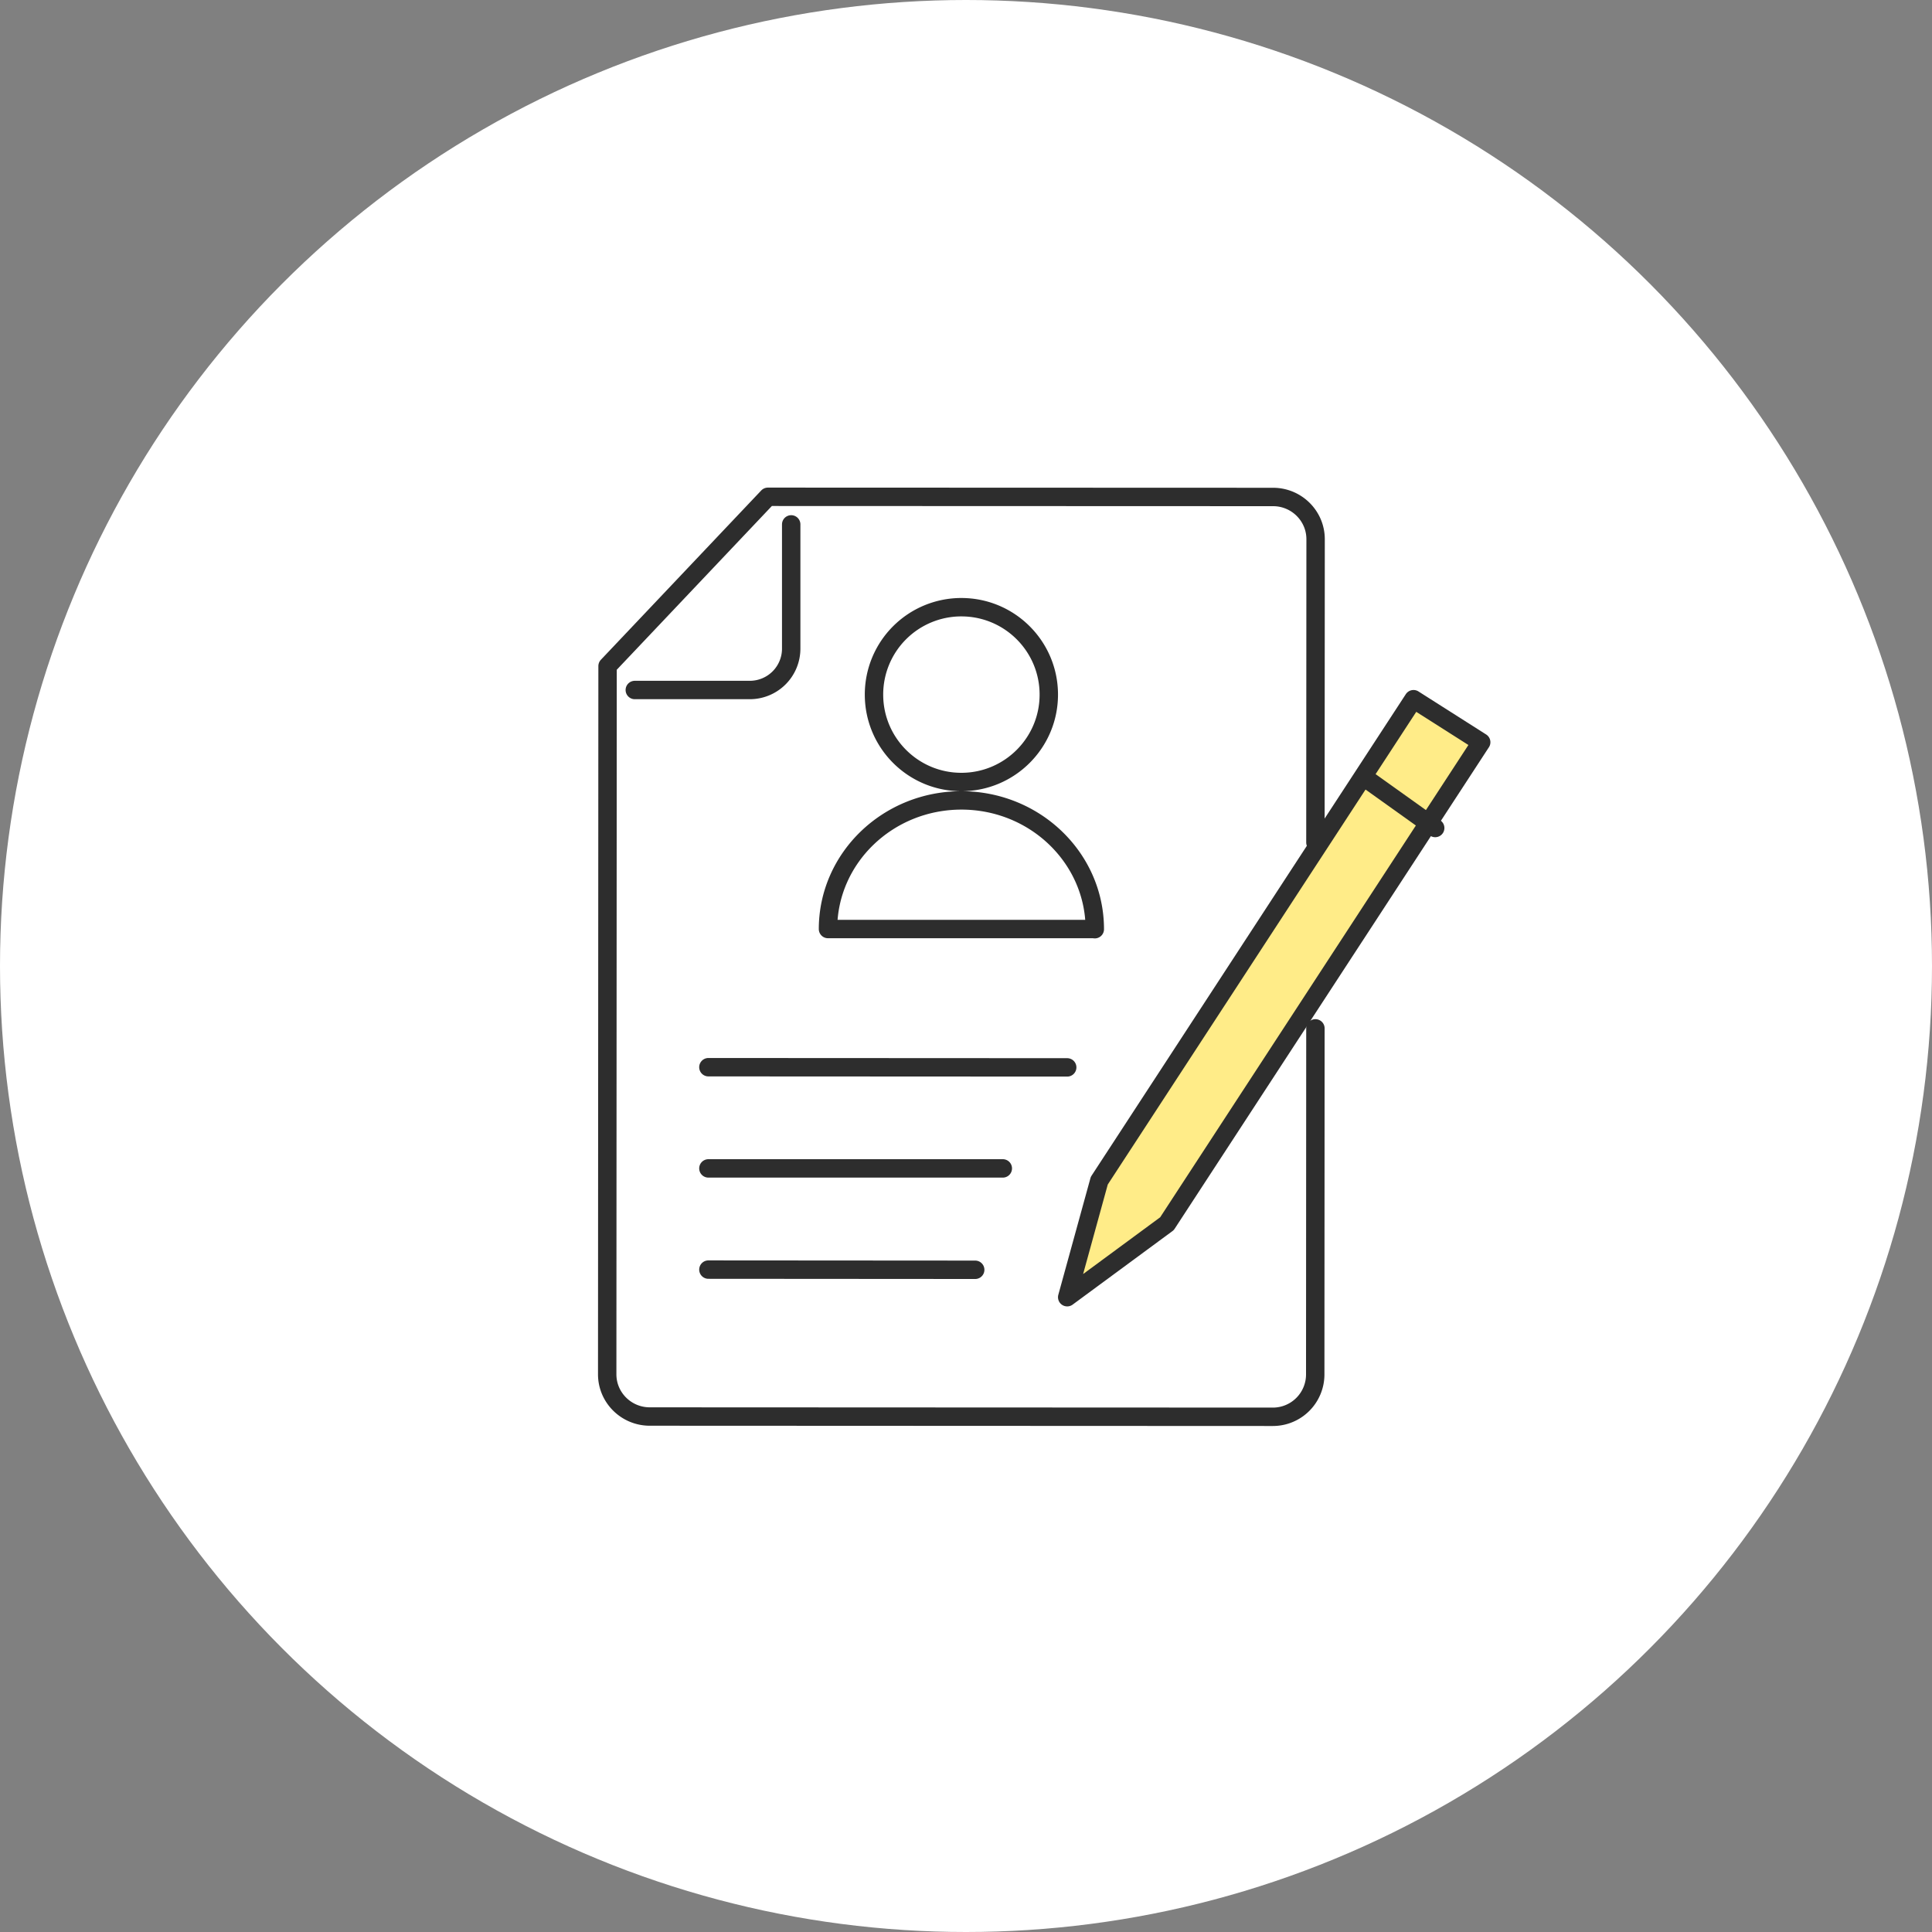 <svg width="210" height="210" fill="none" xmlns="http://www.w3.org/2000/svg"><rect width="100%" height="100%" fill="#808080" stroke="none"/><circle cx="105" cy="105" r="105" fill="#fff"/><path d="M161 80.677l-34.156 52.335L116 141l3.487-12.665L153.643 76 161 80.677z" fill="#FFEC88"/><path d="M69 75h12.498A4.497 4.497 0 0086 70.52V57m75 23.677l-34.156 52.335L116 141l3.487-12.665L153.643 76 161 80.677z" stroke="#2D2D2D" stroke-width="2" stroke-linecap="round" stroke-linejoin="round"/><path d="M142.98 91.57l.02-32.96c0-2.53-2.067-4.58-4.606-4.59L83.469 54 66.04 72.4 66 149.38c0 2.53 2.067 4.58 4.606 4.59l67.738.03a4.604 4.604 0 004.616-4.58l.02-37.64M156 90l-7-5m-72 31l39 .02M77 127h32m-32 11l29 .02" stroke="#2D2D2D" stroke-width="2" stroke-linecap="round" stroke-linejoin="round"/><path d="M104.495 85c5.243 0 9.505-4.253 9.505-9.5s-4.251-9.5-9.505-9.5A9.49 9.49 0 0095 75.5c0 5.247 4.251 9.5 9.495 9.5zM119 101c0-7.722-6.483-13.99-14.49-14-8.007 0-14.5 6.259-14.51 13.981h29V101z" stroke="#2D2D2D" stroke-width="2" stroke-linecap="round" stroke-linejoin="round"/></svg>